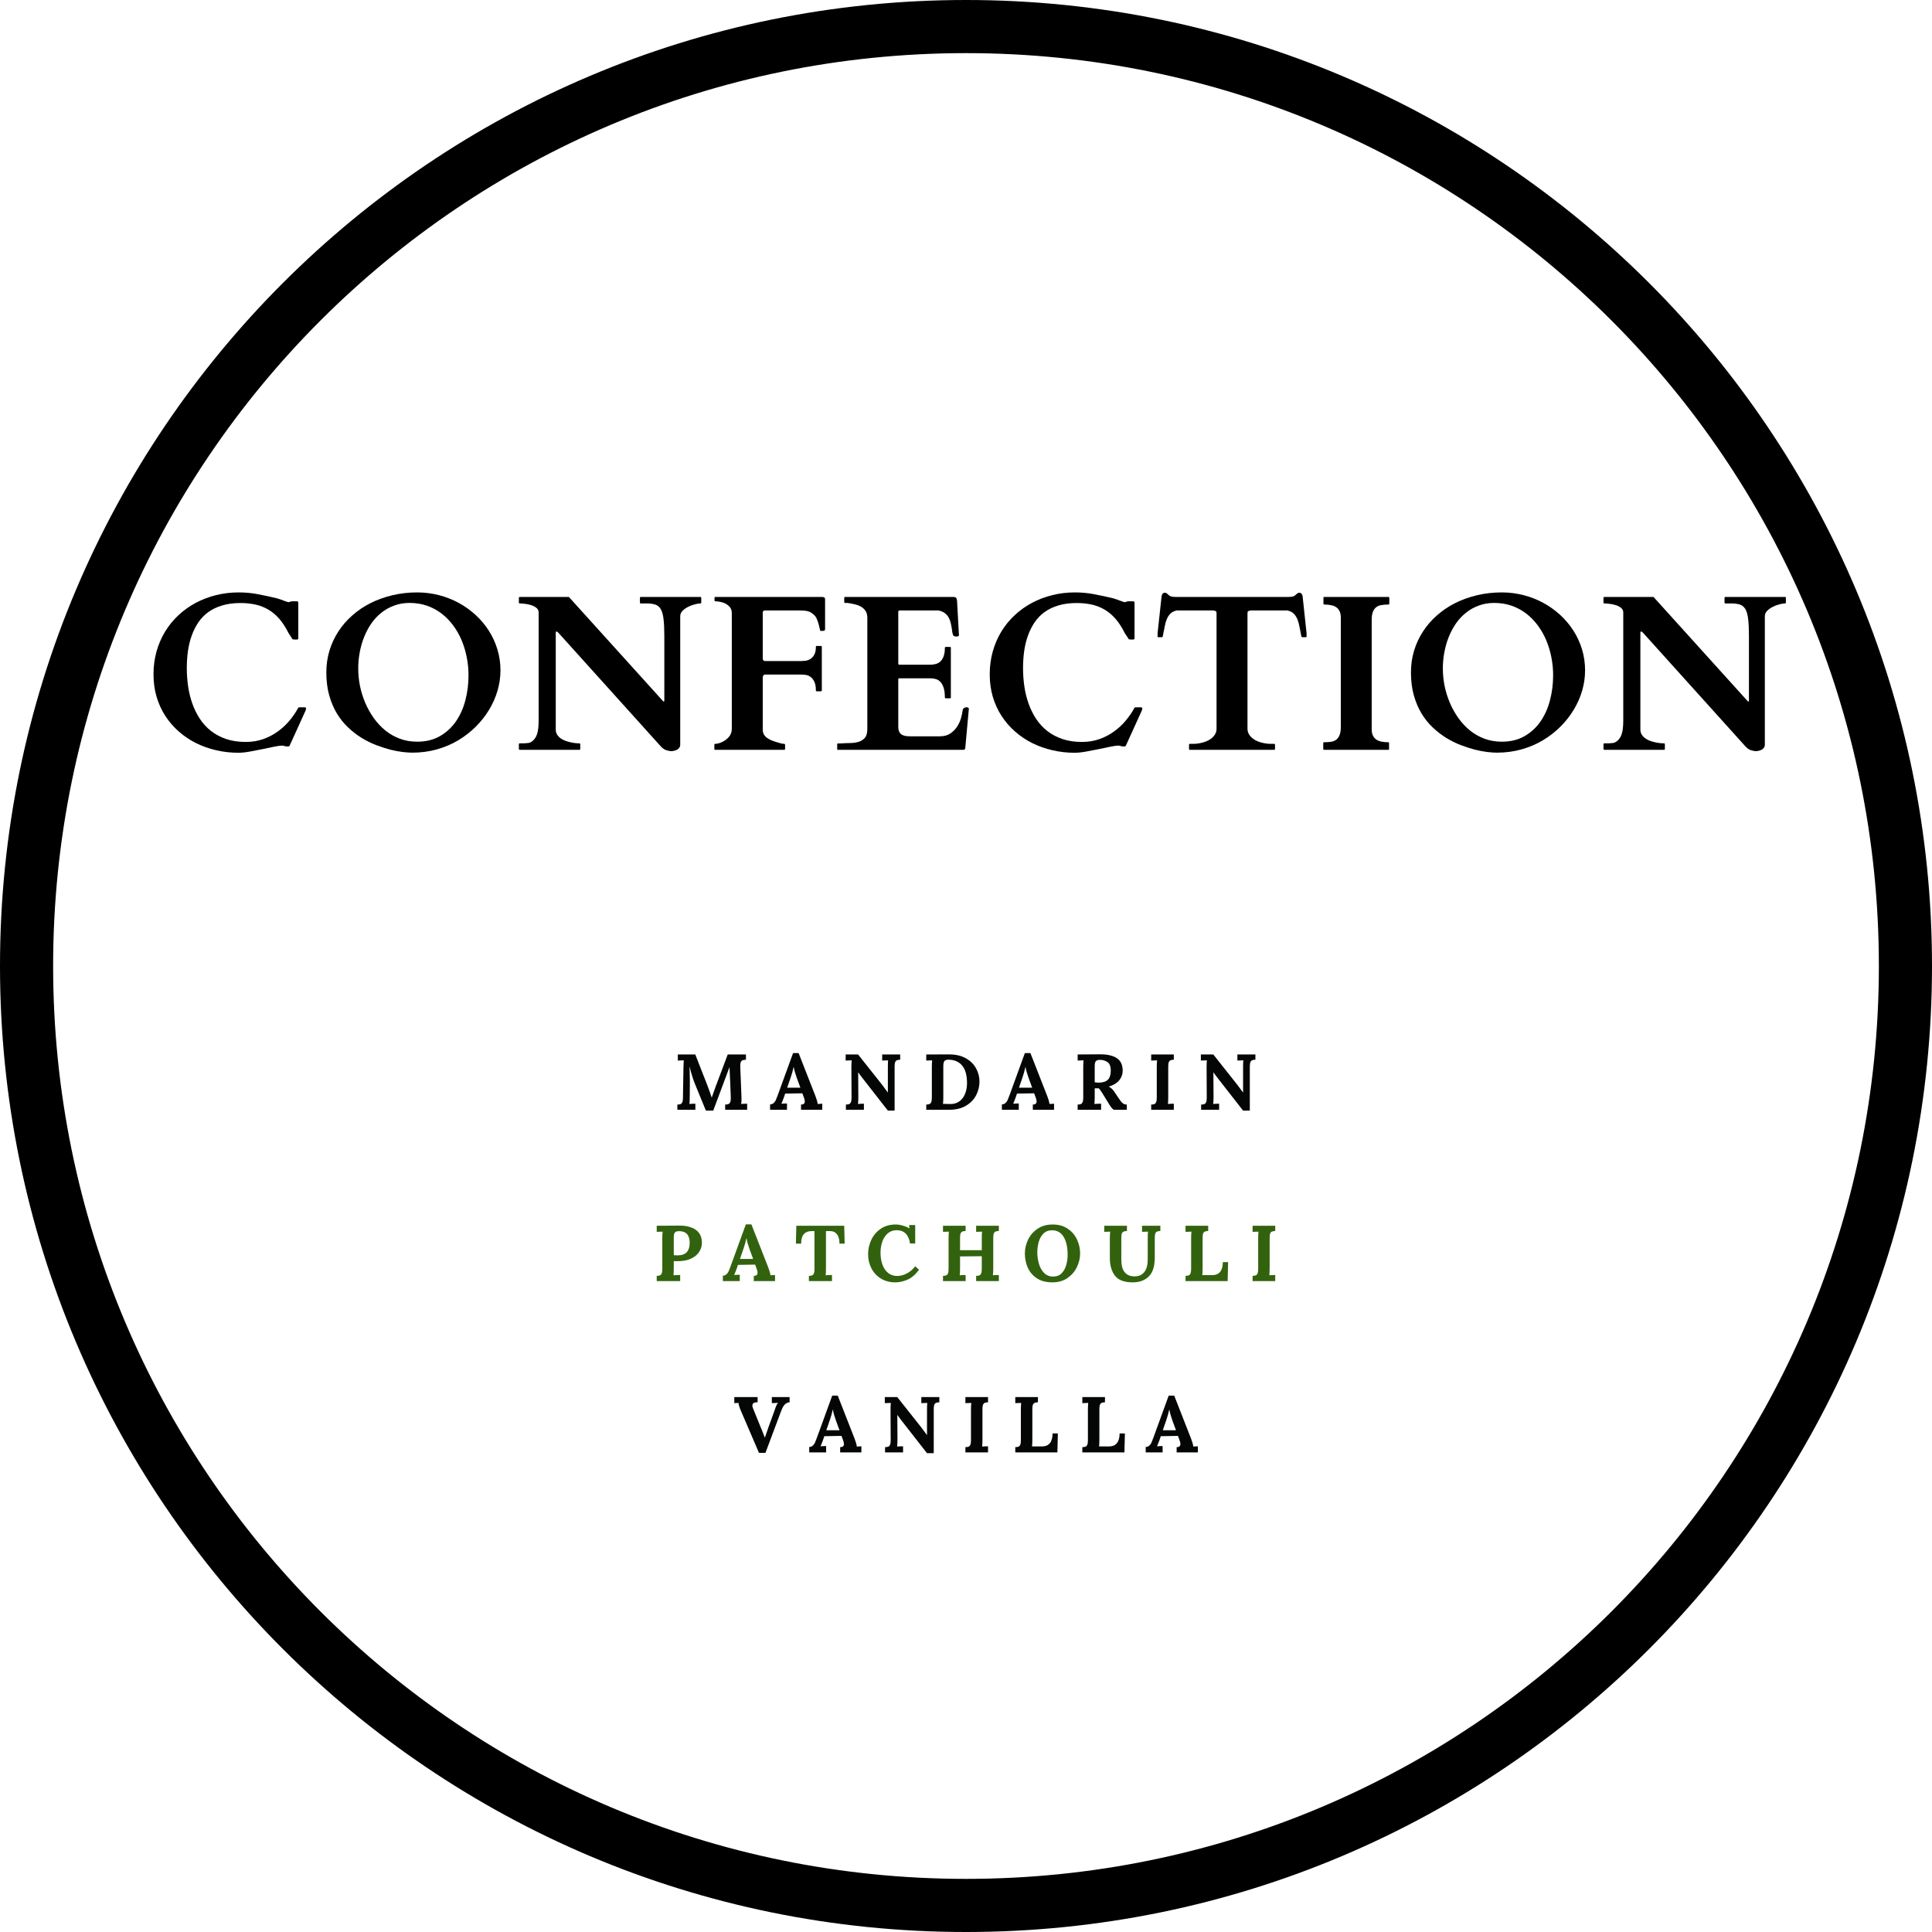 <svg xmlns="http://www.w3.org/2000/svg" xmlns:xlink="http://www.w3.org/1999/xlink" width="800" zoomAndPan="magnify" viewBox="0 0 600 600" height="800" preserveAspectRatio="xMidYMid meet" version="1.0"><defs><g/><clipPath id="cfde103a59"><path d="M 300 0 C 134.316 0 0 134.316 0 300 C 0 465.684 134.316 600 300 600 C 465.684 600 600 465.684 600 300 C 600 134.316 465.684 0 300 0 Z M 300 0 " clip-rule="nonzero"/></clipPath></defs><rect x="-60" width="720" fill="#ffffff" y="-60" height="720" fill-opacity="1"/><rect x="-60" width="720" fill="#ffffff" y="-60" height="720" fill-opacity="1"/><g clip-path="url(#cfde103a59)"><path stroke-linecap="butt" transform="matrix(0.75, 0, 0, 0.75, 0, 0)" fill="none" stroke-linejoin="miter" d="M 400 -0 C 179.089 -0 -0 179.089 -0 400 C -0 620.911 179.089 800 400 800 C 620.911 800 800 620.911 800 400 C 800 179.089 620.911 -0 400 -0 Z M 400 -0 " stroke="#000000" stroke-width="44" stroke-opacity="1" stroke-miterlimit="4"/></g><g fill="#000000" fill-opacity="1"><g transform="translate(44.14, 232.87)"><g><path d="M 3.531 -23.438 C 3.531 -25.945 3.844 -28.316 4.469 -30.547 C 5.102 -32.785 5.992 -34.848 7.141 -36.734 C 8.285 -38.617 9.664 -40.312 11.281 -41.812 C 12.895 -43.32 14.68 -44.598 16.641 -45.641 C 18.609 -46.691 20.711 -47.492 22.953 -48.047 C 25.203 -48.609 27.551 -48.891 30 -48.891 C 32.07 -48.891 34.066 -48.703 35.984 -48.328 C 37.898 -47.961 39.879 -47.535 41.922 -47.047 C 42.266 -46.953 42.617 -46.836 42.984 -46.703 C 43.359 -46.566 43.707 -46.438 44.031 -46.312 C 44.352 -46.195 44.648 -46.094 44.922 -46 C 45.191 -45.906 45.395 -45.859 45.531 -45.859 C 45.57 -45.859 45.723 -45.906 45.984 -46 C 46.242 -46.094 46.43 -46.141 46.547 -46.141 L 48.094 -46.141 C 48.363 -46.141 48.5 -45.945 48.5 -45.562 L 48.5 -34.578 C 48.5 -34.453 48.445 -34.363 48.344 -34.312 C 48.238 -34.27 48.02 -34.25 47.688 -34.25 C 47.613 -34.25 47.438 -34.254 47.156 -34.266 C 46.883 -34.273 46.711 -34.336 46.641 -34.453 C 46.598 -34.516 46.516 -34.645 46.391 -34.844 C 46.266 -35.051 46.129 -35.258 45.984 -35.469 C 45.836 -35.688 45.703 -35.891 45.578 -36.078 C 45.453 -36.273 45.379 -36.406 45.359 -36.469 C 44.504 -38.156 43.57 -39.578 42.562 -40.734 C 41.551 -41.891 40.43 -42.828 39.203 -43.547 C 37.984 -44.266 36.656 -44.785 35.219 -45.109 C 33.781 -45.43 32.223 -45.594 30.547 -45.594 C 28.41 -45.594 26.516 -45.344 24.859 -44.844 C 23.211 -44.352 21.77 -43.66 20.531 -42.766 C 19.301 -41.867 18.266 -40.789 17.422 -39.531 C 16.586 -38.281 15.906 -36.906 15.375 -35.406 C 14.844 -33.914 14.457 -32.32 14.219 -30.625 C 13.988 -28.926 13.875 -27.18 13.875 -25.391 C 13.875 -23.484 14.008 -21.594 14.281 -19.719 C 14.551 -17.844 14.988 -16.055 15.594 -14.359 C 16.195 -12.672 16.973 -11.098 17.922 -9.641 C 18.879 -8.191 20.031 -6.938 21.375 -5.875 C 22.727 -4.812 24.301 -3.973 26.094 -3.359 C 27.895 -2.754 29.926 -2.453 32.188 -2.453 C 34.102 -2.453 35.883 -2.738 37.531 -3.312 C 39.176 -3.883 40.68 -4.66 42.047 -5.641 C 43.422 -6.617 44.641 -7.738 45.703 -9 C 46.773 -10.27 47.691 -11.602 48.453 -13 C 48.504 -13.113 48.555 -13.176 48.609 -13.188 C 48.672 -13.195 48.754 -13.203 48.859 -13.203 L 50.578 -13.203 C 50.648 -13.203 50.723 -13.172 50.797 -13.109 C 50.879 -13.055 50.922 -12.941 50.922 -12.766 C 50.922 -12.691 50.867 -12.516 50.766 -12.234 C 50.66 -11.961 50.555 -11.723 50.453 -11.516 L 45.797 -1.281 C 45.754 -1.207 45.688 -1.148 45.594 -1.109 C 45.508 -1.066 45.43 -1.047 45.359 -1.047 C 44.816 -1.047 44.438 -1.086 44.219 -1.172 C 44.008 -1.266 43.797 -1.312 43.578 -1.312 C 42.898 -1.312 42.004 -1.191 40.891 -0.953 C 39.785 -0.723 38.586 -0.473 37.297 -0.203 C 36.004 0.066 34.703 0.316 33.391 0.547 C 32.078 0.785 30.906 0.906 29.875 0.906 C 27.508 0.906 25.219 0.645 23 0.125 C 20.781 -0.383 18.691 -1.125 16.734 -2.094 C 14.785 -3.07 13 -4.273 11.375 -5.703 C 9.758 -7.129 8.367 -8.738 7.203 -10.531 C 6.035 -12.332 5.129 -14.316 4.484 -16.484 C 3.848 -18.648 3.531 -20.969 3.531 -23.438 Z M 3.531 -23.438 "/></g></g></g><g fill="#000000" fill-opacity="1"><g transform="translate(97.642, 232.87)"><g><path d="M 30.375 0.875 C 29.594 0.875 28.609 0.805 27.422 0.672 C 26.242 0.535 24.953 0.289 23.547 -0.062 C 22.148 -0.426 20.688 -0.898 19.156 -1.484 C 17.633 -2.066 16.133 -2.812 14.656 -3.719 C 13.188 -4.625 11.789 -5.703 10.469 -6.953 C 9.145 -8.203 7.984 -9.648 6.984 -11.297 C 5.984 -12.953 5.188 -14.832 4.594 -16.938 C 4 -19.051 3.703 -21.422 3.703 -24.047 C 3.703 -26.379 4.02 -28.613 4.656 -30.75 C 5.301 -32.883 6.219 -34.867 7.406 -36.703 C 8.594 -38.547 10.035 -40.219 11.734 -41.719 C 13.43 -43.227 15.32 -44.508 17.406 -45.562 C 19.5 -46.613 21.77 -47.43 24.219 -48.016 C 26.664 -48.598 29.234 -48.891 31.922 -48.891 C 34.254 -48.891 36.516 -48.602 38.703 -48.031 C 40.898 -47.469 42.953 -46.66 44.859 -45.609 C 46.766 -44.566 48.508 -43.316 50.094 -41.859 C 51.676 -40.398 53.039 -38.77 54.188 -36.969 C 55.332 -35.176 56.219 -33.238 56.844 -31.156 C 57.469 -29.082 57.781 -26.926 57.781 -24.688 C 57.781 -22.57 57.477 -20.473 56.875 -18.391 C 56.27 -16.316 55.395 -14.332 54.25 -12.438 C 53.102 -10.539 51.719 -8.785 50.094 -7.172 C 48.469 -5.555 46.645 -4.145 44.625 -2.938 C 42.602 -1.738 40.391 -0.801 37.984 -0.125 C 35.586 0.539 33.051 0.875 30.375 0.875 Z M 13.609 -25.297 C 13.609 -23.473 13.789 -21.648 14.156 -19.828 C 14.531 -18.016 15.078 -16.266 15.797 -14.578 C 16.516 -12.898 17.398 -11.32 18.453 -9.844 C 19.504 -8.375 20.703 -7.094 22.047 -6 C 23.398 -4.914 24.898 -4.066 26.547 -3.453 C 28.203 -2.836 29.992 -2.531 31.922 -2.531 C 34.641 -2.531 37 -3.109 39 -4.266 C 41 -5.422 42.656 -6.953 43.969 -8.859 C 45.281 -10.766 46.254 -12.957 46.891 -15.438 C 47.535 -17.914 47.859 -20.484 47.859 -23.141 C 47.859 -25.066 47.672 -26.957 47.297 -28.812 C 46.93 -30.664 46.395 -32.426 45.688 -34.094 C 44.977 -35.77 44.098 -37.305 43.047 -38.703 C 42.004 -40.109 40.805 -41.328 39.453 -42.359 C 38.098 -43.391 36.594 -44.191 34.938 -44.766 C 33.289 -45.336 31.5 -45.625 29.562 -45.625 C 27.832 -45.625 26.238 -45.352 24.781 -44.812 C 23.32 -44.281 22.004 -43.547 20.828 -42.609 C 19.648 -41.68 18.609 -40.57 17.703 -39.281 C 16.805 -37.988 16.055 -36.586 15.453 -35.078 C 14.848 -33.578 14.391 -31.988 14.078 -30.312 C 13.766 -28.645 13.609 -26.973 13.609 -25.297 Z M 13.609 -25.297 "/></g></g></g><g fill="#000000" fill-opacity="1"><g transform="translate(159.124, 232.87)"><g><path d="M 2.297 0 C 2.242 0 2.18 -0.023 2.109 -0.078 C 2.047 -0.141 2.016 -0.203 2.016 -0.266 L 2.016 -1.75 C 2.016 -1.926 2.109 -2.016 2.297 -2.016 C 2.535 -2.016 2.812 -2.016 3.125 -2.016 C 3.445 -2.016 3.758 -2.023 4.062 -2.047 C 4.363 -2.078 4.633 -2.102 4.875 -2.125 C 5.125 -2.145 5.316 -2.188 5.453 -2.25 C 6.016 -2.52 6.473 -2.879 6.828 -3.328 C 7.191 -3.773 7.469 -4.289 7.656 -4.875 C 7.852 -5.469 7.984 -6.109 8.047 -6.797 C 8.117 -7.492 8.156 -8.238 8.156 -9.031 L 8.156 -42.672 C 8.156 -43.273 7.91 -43.758 7.422 -44.125 C 6.941 -44.5 6.379 -44.781 5.734 -44.969 C 5.098 -45.164 4.445 -45.297 3.781 -45.359 C 3.125 -45.43 2.629 -45.469 2.297 -45.469 C 2.18 -45.469 2.102 -45.5 2.062 -45.562 C 2.031 -45.633 2.016 -45.691 2.016 -45.734 L 2.016 -47.219 C 2.016 -47.258 2.031 -47.312 2.062 -47.375 C 2.102 -47.445 2.18 -47.484 2.297 -47.484 L 17.547 -47.484 L 46.578 -15.359 C 46.691 -15.242 46.77 -15.156 46.812 -15.094 C 46.852 -15.039 46.91 -15.016 46.984 -15.016 C 47.066 -15.016 47.117 -15.047 47.141 -15.109 C 47.172 -15.18 47.188 -15.254 47.188 -15.328 L 47.188 -35.328 C 47.188 -37.547 47.102 -39.32 46.938 -40.656 C 46.781 -42 46.488 -43.023 46.062 -43.734 C 45.633 -44.441 45.062 -44.906 44.344 -45.125 C 43.633 -45.352 42.719 -45.469 41.594 -45.469 L 39.875 -45.469 C 39.758 -45.469 39.688 -45.5 39.656 -45.562 C 39.625 -45.633 39.609 -45.691 39.609 -45.734 L 39.609 -47.219 C 39.609 -47.258 39.625 -47.312 39.656 -47.375 C 39.688 -47.445 39.758 -47.484 39.875 -47.484 L 58.391 -47.484 C 58.523 -47.484 58.602 -47.445 58.625 -47.375 C 58.645 -47.312 58.656 -47.258 58.656 -47.219 L 58.656 -45.734 C 58.656 -45.691 58.641 -45.633 58.609 -45.562 C 58.578 -45.5 58.504 -45.469 58.391 -45.469 C 57.941 -45.469 57.363 -45.375 56.656 -45.188 C 55.945 -45.008 55.254 -44.75 54.578 -44.406 C 53.91 -44.07 53.332 -43.66 52.844 -43.172 C 52.363 -42.68 52.125 -42.117 52.125 -41.484 L 52.125 -1.656 C 52.125 -1.27 52.035 -0.945 51.859 -0.688 C 51.68 -0.426 51.453 -0.219 51.172 -0.062 C 50.891 0.094 50.582 0.207 50.25 0.281 C 49.926 0.363 49.633 0.406 49.375 0.406 C 48.926 0.406 48.398 0.305 47.797 0.109 C 47.203 -0.078 46.613 -0.492 46.031 -1.141 L 14.25 -36.406 C 14.094 -36.562 13.977 -36.656 13.906 -36.688 C 13.844 -36.719 13.754 -36.734 13.641 -36.734 C 13.523 -36.734 13.469 -36.625 13.469 -36.406 L 13.469 -6.328 C 13.469 -5.703 13.617 -5.156 13.922 -4.688 C 14.223 -4.227 14.609 -3.836 15.078 -3.516 C 15.555 -3.191 16.082 -2.93 16.656 -2.734 C 17.227 -2.547 17.785 -2.395 18.328 -2.281 C 18.879 -2.176 19.375 -2.102 19.812 -2.062 C 20.25 -2.031 20.582 -2.016 20.812 -2.016 C 20.926 -2.016 21.004 -1.973 21.047 -1.891 C 21.066 -1.836 21.078 -1.789 21.078 -1.75 L 21.078 -0.266 C 21.078 -0.223 21.062 -0.164 21.031 -0.094 C 21 -0.031 20.926 0 20.812 0 Z M 2.297 0 "/></g></g></g><g fill="#000000" fill-opacity="1"><g transform="translate(218.956, 232.87)"><g><path d="M 29.906 -27.578 C 30.219 -27.578 30.629 -27.602 31.141 -27.656 C 31.66 -27.719 32.16 -27.891 32.641 -28.172 C 33.129 -28.453 33.547 -28.891 33.891 -29.484 C 34.242 -30.078 34.422 -30.914 34.422 -32 C 34.422 -32.176 34.508 -32.266 34.688 -32.266 L 36 -32.266 C 36.176 -32.266 36.266 -32.176 36.266 -32 L 36.266 -18.453 C 36.266 -18.336 36.227 -18.266 36.156 -18.234 C 36.094 -18.203 36.039 -18.188 36 -18.188 L 34.688 -18.188 C 34.57 -18.188 34.5 -18.219 34.469 -18.281 C 34.438 -18.352 34.422 -18.41 34.422 -18.453 C 34.422 -19.66 34.242 -20.598 33.891 -21.266 C 33.547 -21.93 33.133 -22.422 32.656 -22.734 C 32.188 -23.047 31.695 -23.227 31.188 -23.281 C 30.688 -23.344 30.281 -23.375 29.969 -23.375 L 18.719 -23.375 C 18.445 -23.375 18.242 -23.285 18.109 -23.109 C 17.984 -22.941 17.922 -22.727 17.922 -22.469 L 17.922 -6.328 C 17.922 -5.723 18.035 -5.211 18.266 -4.797 C 18.504 -4.379 18.832 -4.02 19.25 -3.719 C 19.664 -3.414 20.148 -3.148 20.703 -2.922 C 21.266 -2.703 21.883 -2.492 22.562 -2.297 C 22.895 -2.18 23.254 -2.078 23.641 -1.984 C 24.023 -1.898 24.336 -1.859 24.578 -1.859 C 24.711 -1.859 24.789 -1.816 24.812 -1.734 C 24.844 -1.648 24.859 -1.598 24.859 -1.578 L 24.859 -0.266 C 24.859 -0.223 24.836 -0.164 24.797 -0.094 C 24.766 -0.031 24.691 0 24.578 0 L 3.172 0 C 3.055 0 2.977 -0.031 2.938 -0.094 C 2.906 -0.164 2.891 -0.223 2.891 -0.266 L 2.891 -1.578 C 2.891 -1.629 2.898 -1.688 2.922 -1.75 C 2.953 -1.82 3.035 -1.859 3.172 -1.859 C 3.41 -1.859 3.727 -1.906 4.125 -2 C 4.52 -2.102 4.816 -2.203 5.016 -2.297 C 5.984 -2.723 6.773 -3.285 7.391 -3.984 C 8.004 -4.691 8.312 -5.551 8.312 -6.562 L 8.312 -42.438 C 8.312 -43.289 8.078 -43.961 7.609 -44.453 C 7.141 -44.941 6.609 -45.312 6.016 -45.562 C 5.422 -45.812 4.859 -45.969 4.328 -46.031 C 3.797 -46.102 3.461 -46.141 3.328 -46.141 L 3.203 -46.141 C 3.086 -46.141 3.016 -46.172 2.984 -46.234 C 2.953 -46.305 2.938 -46.363 2.938 -46.406 L 2.938 -47.219 C 2.938 -47.258 2.953 -47.312 2.984 -47.375 C 3.016 -47.445 3.086 -47.484 3.203 -47.484 L 36.469 -47.484 C 36.738 -47.441 36.941 -47.379 37.078 -47.297 C 37.211 -47.223 37.281 -47.023 37.281 -46.703 L 37.281 -37.547 C 37.281 -37.273 37.203 -37.102 37.047 -37.031 C 36.891 -36.969 36.707 -36.938 36.5 -36.938 L 35.828 -36.938 C 35.785 -36.957 35.723 -37.156 35.641 -37.531 C 35.566 -37.906 35.461 -38.344 35.328 -38.844 C 35.191 -39.352 35.023 -39.859 34.828 -40.359 C 34.641 -40.867 34.426 -41.27 34.188 -41.562 C 33.863 -41.895 33.555 -42.172 33.266 -42.391 C 32.973 -42.617 32.645 -42.801 32.281 -42.938 C 31.926 -43.07 31.516 -43.16 31.047 -43.203 C 30.578 -43.254 30.004 -43.281 29.328 -43.281 L 18.594 -43.281 C 18.145 -43.281 17.922 -43.051 17.922 -42.594 L 17.922 -28.359 C 17.922 -27.836 18.188 -27.578 18.719 -27.578 Z M 29.906 -27.578 "/></g></g></g><g fill="#000000" fill-opacity="1"><g transform="translate(259.765, 232.87)"><g><path d="M 0.234 -1.719 C 0.234 -1.738 0.242 -1.785 0.266 -1.859 C 0.285 -1.941 0.363 -1.984 0.5 -1.984 L 1.25 -1.984 C 2.188 -2.055 3.148 -2.098 4.141 -2.109 C 5.129 -2.117 6.023 -2.238 6.828 -2.469 C 7.641 -2.707 8.301 -3.125 8.812 -3.719 C 9.332 -4.312 9.594 -5.238 9.594 -6.5 L 9.594 -40.984 C 9.594 -41.859 9.41 -42.57 9.047 -43.125 C 8.691 -43.676 8.223 -44.117 7.641 -44.453 C 7.055 -44.785 6.395 -45.035 5.656 -45.203 C 4.914 -45.379 4.164 -45.52 3.406 -45.625 L 2.688 -45.625 C 2.582 -45.625 2.508 -45.656 2.469 -45.719 C 2.438 -45.789 2.422 -45.852 2.422 -45.906 L 2.422 -47.219 C 2.422 -47.258 2.438 -47.312 2.469 -47.375 C 2.508 -47.445 2.582 -47.484 2.688 -47.484 L 36.234 -47.484 C 36.641 -47.484 36.93 -47.41 37.109 -47.266 C 37.285 -47.117 37.398 -46.801 37.453 -46.312 L 38.047 -35.531 C 38.047 -35.414 37.953 -35.328 37.766 -35.266 C 37.578 -35.211 37.406 -35.188 37.25 -35.188 C 37.062 -35.188 36.879 -35.207 36.703 -35.25 C 36.523 -35.301 36.406 -35.375 36.344 -35.469 C 36.176 -35.688 36.062 -36.016 36 -36.453 C 35.938 -36.891 35.863 -37.379 35.781 -37.922 C 35.695 -38.461 35.582 -39.023 35.438 -39.609 C 35.289 -40.191 35.07 -40.727 34.781 -41.219 C 34.488 -41.707 34.086 -42.141 33.578 -42.516 C 33.078 -42.891 32.438 -43.145 31.656 -43.281 L 19.641 -43.281 C 19.348 -43.281 19.203 -43.133 19.203 -42.844 L 19.203 -26.766 C 19.203 -26.547 19.312 -26.438 19.531 -26.438 L 29.156 -26.438 C 29.719 -26.438 30.273 -26.508 30.828 -26.656 C 31.379 -26.801 31.863 -27.062 32.281 -27.438 C 32.695 -27.82 33.031 -28.359 33.281 -29.047 C 33.539 -29.734 33.672 -30.613 33.672 -31.688 C 33.672 -31.863 33.766 -31.953 33.953 -31.953 L 35.266 -31.953 C 35.441 -31.953 35.531 -31.863 35.531 -31.688 L 35.531 -16.266 C 35.531 -16.148 35.492 -16.078 35.422 -16.047 C 35.359 -16.016 35.305 -16 35.266 -16 L 33.953 -16 C 33.836 -16 33.758 -16.031 33.719 -16.094 C 33.688 -16.164 33.672 -16.223 33.672 -16.266 C 33.672 -17.523 33.539 -18.539 33.281 -19.312 C 33.031 -20.082 32.691 -20.688 32.266 -21.125 C 31.836 -21.562 31.348 -21.852 30.797 -22 C 30.242 -22.145 29.664 -22.219 29.062 -22.219 L 19.531 -22.219 C 19.312 -22.219 19.203 -22.109 19.203 -21.891 L 19.203 -7.172 C 19.203 -6.523 19.301 -6.004 19.5 -5.609 C 19.695 -5.211 19.969 -4.91 20.312 -4.703 C 20.664 -4.504 21.066 -4.367 21.516 -4.297 C 21.961 -4.234 22.438 -4.203 22.938 -4.203 L 32.125 -4.203 C 33.426 -4.203 34.516 -4.5 35.391 -5.094 C 36.266 -5.695 36.973 -6.422 37.516 -7.266 C 38.055 -8.117 38.453 -9.004 38.703 -9.922 C 38.961 -10.848 39.129 -11.641 39.203 -12.297 C 39.242 -12.586 39.383 -12.816 39.625 -12.984 C 39.875 -13.148 40.16 -13.234 40.484 -13.234 C 40.586 -13.234 40.719 -13.188 40.875 -13.094 C 41.039 -13.008 41.125 -12.91 41.125 -12.797 L 40 -0.469 C 39.957 -0.352 39.895 -0.242 39.812 -0.141 C 39.738 -0.047 39.645 0 39.531 0 L 0.5 0 C 0.363 0 0.285 -0.035 0.266 -0.109 C 0.242 -0.191 0.234 -0.242 0.234 -0.266 Z M 0.234 -1.719 "/></g></g></g><g fill="#000000" fill-opacity="1"><g transform="translate(303.84, 232.87)"><g><path d="M 3.531 -23.438 C 3.531 -25.945 3.844 -28.316 4.469 -30.547 C 5.102 -32.785 5.992 -34.848 7.141 -36.734 C 8.285 -38.617 9.664 -40.312 11.281 -41.812 C 12.895 -43.32 14.68 -44.598 16.641 -45.641 C 18.609 -46.691 20.711 -47.492 22.953 -48.047 C 25.203 -48.609 27.551 -48.891 30 -48.891 C 32.07 -48.891 34.066 -48.703 35.984 -48.328 C 37.898 -47.961 39.879 -47.535 41.922 -47.047 C 42.266 -46.953 42.617 -46.836 42.984 -46.703 C 43.359 -46.566 43.707 -46.438 44.031 -46.312 C 44.352 -46.195 44.648 -46.094 44.922 -46 C 45.191 -45.906 45.395 -45.859 45.531 -45.859 C 45.57 -45.859 45.723 -45.906 45.984 -46 C 46.242 -46.094 46.43 -46.141 46.547 -46.141 L 48.094 -46.141 C 48.363 -46.141 48.5 -45.945 48.5 -45.562 L 48.5 -34.578 C 48.5 -34.453 48.445 -34.363 48.344 -34.312 C 48.238 -34.27 48.02 -34.25 47.688 -34.25 C 47.613 -34.25 47.438 -34.254 47.156 -34.266 C 46.883 -34.273 46.711 -34.336 46.641 -34.453 C 46.598 -34.516 46.516 -34.645 46.391 -34.844 C 46.266 -35.051 46.129 -35.258 45.984 -35.469 C 45.836 -35.688 45.703 -35.891 45.578 -36.078 C 45.453 -36.273 45.379 -36.406 45.359 -36.469 C 44.504 -38.156 43.57 -39.578 42.562 -40.734 C 41.551 -41.891 40.43 -42.828 39.203 -43.547 C 37.984 -44.266 36.656 -44.785 35.219 -45.109 C 33.781 -45.43 32.223 -45.594 30.547 -45.594 C 28.41 -45.594 26.516 -45.344 24.859 -44.844 C 23.211 -44.352 21.77 -43.66 20.531 -42.766 C 19.301 -41.867 18.266 -40.789 17.422 -39.531 C 16.586 -38.281 15.906 -36.906 15.375 -35.406 C 14.844 -33.914 14.457 -32.32 14.219 -30.625 C 13.988 -28.926 13.875 -27.18 13.875 -25.391 C 13.875 -23.484 14.008 -21.594 14.281 -19.719 C 14.551 -17.844 14.988 -16.055 15.594 -14.359 C 16.195 -12.672 16.973 -11.098 17.922 -9.641 C 18.879 -8.191 20.031 -6.938 21.375 -5.875 C 22.727 -4.812 24.301 -3.973 26.094 -3.359 C 27.895 -2.754 29.926 -2.453 32.188 -2.453 C 34.102 -2.453 35.883 -2.738 37.531 -3.312 C 39.176 -3.883 40.68 -4.66 42.047 -5.641 C 43.422 -6.617 44.641 -7.738 45.703 -9 C 46.773 -10.27 47.691 -11.602 48.453 -13 C 48.504 -13.113 48.555 -13.176 48.609 -13.188 C 48.672 -13.195 48.754 -13.203 48.859 -13.203 L 50.578 -13.203 C 50.648 -13.203 50.723 -13.172 50.797 -13.109 C 50.879 -13.055 50.922 -12.941 50.922 -12.766 C 50.922 -12.691 50.867 -12.516 50.766 -12.234 C 50.66 -11.961 50.555 -11.723 50.453 -11.516 L 45.797 -1.281 C 45.754 -1.207 45.688 -1.148 45.594 -1.109 C 45.508 -1.066 45.43 -1.047 45.359 -1.047 C 44.816 -1.047 44.438 -1.086 44.219 -1.172 C 44.008 -1.266 43.797 -1.312 43.578 -1.312 C 42.898 -1.312 42.004 -1.191 40.891 -0.953 C 39.785 -0.723 38.586 -0.473 37.297 -0.203 C 36.004 0.066 34.703 0.316 33.391 0.547 C 32.078 0.785 30.906 0.906 29.875 0.906 C 27.508 0.906 25.219 0.645 23 0.125 C 20.781 -0.383 18.691 -1.125 16.734 -2.094 C 14.785 -3.07 13 -4.273 11.375 -5.703 C 9.758 -7.129 8.367 -8.738 7.203 -10.531 C 6.035 -12.332 5.129 -14.316 4.484 -16.484 C 3.848 -18.648 3.531 -20.969 3.531 -23.438 Z M 3.531 -23.438 "/></g></g></g><g fill="#000000" fill-opacity="1"><g transform="translate(357.342, 232.87)"><g><path d="M 20.469 -42.328 C 20.469 -42.797 20.375 -43.055 20.188 -43.109 C 20 -43.172 19.77 -43.227 19.5 -43.281 L 8.078 -43.281 C 7.254 -43.094 6.602 -42.758 6.125 -42.281 C 5.656 -41.801 5.285 -41.234 5.016 -40.578 C 4.742 -39.93 4.539 -39.227 4.406 -38.469 C 4.27 -37.719 4.125 -36.992 3.969 -36.297 C 3.926 -36.098 3.879 -35.859 3.828 -35.578 C 3.785 -35.297 3.742 -35.133 3.703 -35.094 C 3.66 -35.02 3.582 -34.984 3.469 -34.984 L 2.359 -34.984 C 2.223 -34.984 2.156 -35.031 2.156 -35.125 L 2.156 -36.234 L 3.406 -47.75 C 3.445 -48 3.547 -48.234 3.703 -48.453 C 3.859 -48.68 4.102 -48.797 4.438 -48.797 C 4.602 -48.797 4.758 -48.75 4.906 -48.656 C 5.051 -48.57 5.188 -48.469 5.312 -48.344 C 5.445 -48.219 5.578 -48.098 5.703 -47.984 C 5.828 -47.867 5.957 -47.789 6.094 -47.75 C 6.363 -47.633 6.613 -47.562 6.844 -47.531 C 7.082 -47.5 7.348 -47.484 7.641 -47.484 L 42.938 -47.484 C 43.227 -47.484 43.488 -47.5 43.719 -47.531 C 43.957 -47.562 44.211 -47.633 44.484 -47.75 C 44.617 -47.789 44.75 -47.867 44.875 -47.984 C 45 -48.098 45.129 -48.219 45.266 -48.344 C 45.398 -48.469 45.539 -48.57 45.688 -48.656 C 45.832 -48.75 45.984 -48.797 46.141 -48.797 C 46.473 -48.797 46.719 -48.68 46.875 -48.453 C 47.031 -48.234 47.133 -48 47.188 -47.75 L 48.422 -36.234 L 48.422 -35.125 C 48.422 -35.031 48.352 -34.984 48.219 -34.984 L 47.109 -34.984 C 46.992 -34.984 46.914 -35.02 46.875 -35.094 C 46.832 -35.133 46.785 -35.297 46.734 -35.578 C 46.691 -35.859 46.648 -36.098 46.609 -36.297 C 46.453 -36.992 46.305 -37.719 46.172 -38.469 C 46.035 -39.227 45.832 -39.93 45.562 -40.578 C 45.289 -41.234 44.922 -41.801 44.453 -42.281 C 43.984 -42.758 43.332 -43.094 42.5 -43.281 L 31.047 -43.281 C 30.773 -43.227 30.547 -43.172 30.359 -43.109 C 30.172 -43.055 30.078 -42.797 30.078 -42.328 L 30.078 -6.562 C 30.078 -5.895 30.242 -5.297 30.578 -4.766 C 30.91 -4.234 31.363 -3.766 31.938 -3.359 C 32.508 -2.961 33.18 -2.641 33.953 -2.391 C 34.734 -2.141 35.562 -1.973 36.438 -1.891 C 36.688 -1.867 37 -1.859 37.375 -1.859 C 37.758 -1.859 38.086 -1.859 38.359 -1.859 C 38.473 -1.859 38.547 -1.82 38.578 -1.75 C 38.609 -1.688 38.625 -1.629 38.625 -1.578 L 38.625 -0.266 C 38.625 -0.223 38.609 -0.164 38.578 -0.094 C 38.547 -0.031 38.473 0 38.359 0 L 12.188 0 C 12.07 0 12 -0.031 11.969 -0.094 C 11.938 -0.164 11.922 -0.223 11.922 -0.266 L 11.922 -1.578 C 11.922 -1.629 11.938 -1.688 11.969 -1.75 C 12 -1.82 12.07 -1.859 12.188 -1.859 C 12.438 -1.859 12.754 -1.859 13.141 -1.859 C 13.535 -1.859 13.859 -1.867 14.109 -1.891 C 14.984 -1.973 15.805 -2.141 16.578 -2.391 C 17.359 -2.641 18.035 -2.961 18.609 -3.359 C 19.18 -3.766 19.633 -4.234 19.969 -4.766 C 20.301 -5.297 20.469 -5.895 20.469 -6.562 Z M 20.469 -42.328 "/></g></g></g><g fill="#000000" fill-opacity="1"><g transform="translate(407.915, 232.87)"><g><path d="M 18.078 -6.406 C 18.078 -5.633 18.195 -4.988 18.438 -4.469 C 18.676 -3.957 19.016 -3.547 19.453 -3.234 C 19.891 -2.922 20.426 -2.695 21.062 -2.562 C 21.707 -2.426 22.422 -2.359 23.203 -2.359 C 23.379 -2.359 23.469 -2.27 23.469 -2.094 L 23.469 -0.266 C 23.469 -0.203 23.457 -0.141 23.438 -0.078 C 23.414 -0.023 23.336 0 23.203 0 L 3.297 0 C 3.18 0 3.109 -0.031 3.078 -0.094 C 3.047 -0.164 3.031 -0.223 3.031 -0.266 L 3.031 -2.094 C 3.031 -2.133 3.047 -2.188 3.078 -2.25 C 3.109 -2.32 3.18 -2.359 3.297 -2.359 C 4.086 -2.359 4.801 -2.406 5.438 -2.5 C 6.082 -2.602 6.629 -2.82 7.078 -3.156 C 7.523 -3.5 7.867 -3.984 8.109 -4.609 C 8.359 -5.242 8.484 -6.098 8.484 -7.172 L 8.484 -41.078 C 8.484 -41.848 8.363 -42.488 8.125 -43 C 7.895 -43.52 7.562 -43.938 7.125 -44.25 C 6.688 -44.562 6.145 -44.785 5.5 -44.922 C 4.863 -45.055 4.156 -45.125 3.375 -45.125 C 3.188 -45.125 3.094 -45.211 3.094 -45.391 L 3.094 -47.219 C 3.094 -47.395 3.188 -47.484 3.375 -47.484 L 23.266 -47.484 C 23.379 -47.484 23.453 -47.445 23.484 -47.375 C 23.523 -47.312 23.547 -47.258 23.547 -47.219 L 23.547 -45.391 C 23.547 -45.348 23.523 -45.289 23.484 -45.219 C 23.453 -45.156 23.379 -45.125 23.266 -45.125 C 22.484 -45.125 21.77 -45.07 21.125 -44.969 C 20.488 -44.875 19.945 -44.656 19.5 -44.312 C 19.051 -43.977 18.703 -43.492 18.453 -42.859 C 18.203 -42.234 18.078 -41.383 18.078 -40.312 Z M 18.078 -6.406 "/></g></g></g><g fill="#000000" fill-opacity="1"><g transform="translate(434.481, 232.87)"><g><path d="M 30.375 0.875 C 29.594 0.875 28.609 0.805 27.422 0.672 C 26.242 0.535 24.953 0.289 23.547 -0.062 C 22.148 -0.426 20.688 -0.898 19.156 -1.484 C 17.633 -2.066 16.133 -2.812 14.656 -3.719 C 13.188 -4.625 11.789 -5.703 10.469 -6.953 C 9.145 -8.203 7.984 -9.648 6.984 -11.297 C 5.984 -12.953 5.188 -14.832 4.594 -16.938 C 4 -19.051 3.703 -21.422 3.703 -24.047 C 3.703 -26.379 4.02 -28.613 4.656 -30.75 C 5.301 -32.883 6.219 -34.867 7.406 -36.703 C 8.594 -38.547 10.035 -40.219 11.734 -41.719 C 13.43 -43.227 15.32 -44.508 17.406 -45.562 C 19.5 -46.613 21.77 -47.43 24.219 -48.016 C 26.664 -48.598 29.234 -48.891 31.922 -48.891 C 34.254 -48.891 36.516 -48.602 38.703 -48.031 C 40.898 -47.469 42.953 -46.66 44.859 -45.609 C 46.766 -44.566 48.508 -43.316 50.094 -41.859 C 51.676 -40.398 53.039 -38.77 54.188 -36.969 C 55.332 -35.176 56.219 -33.238 56.844 -31.156 C 57.469 -29.082 57.781 -26.926 57.781 -24.688 C 57.781 -22.57 57.477 -20.473 56.875 -18.391 C 56.27 -16.316 55.395 -14.332 54.25 -12.438 C 53.102 -10.539 51.719 -8.785 50.094 -7.172 C 48.469 -5.555 46.645 -4.145 44.625 -2.938 C 42.602 -1.738 40.391 -0.801 37.984 -0.125 C 35.586 0.539 33.051 0.875 30.375 0.875 Z M 13.609 -25.297 C 13.609 -23.473 13.789 -21.648 14.156 -19.828 C 14.531 -18.016 15.078 -16.266 15.797 -14.578 C 16.516 -12.898 17.398 -11.32 18.453 -9.844 C 19.504 -8.375 20.703 -7.094 22.047 -6 C 23.398 -4.914 24.898 -4.066 26.547 -3.453 C 28.203 -2.836 29.992 -2.531 31.922 -2.531 C 34.641 -2.531 37 -3.109 39 -4.266 C 41 -5.422 42.656 -6.953 43.969 -8.859 C 45.281 -10.766 46.254 -12.957 46.891 -15.438 C 47.535 -17.914 47.859 -20.484 47.859 -23.141 C 47.859 -25.066 47.672 -26.957 47.297 -28.812 C 46.93 -30.664 46.395 -32.426 45.688 -34.094 C 44.977 -35.77 44.098 -37.305 43.047 -38.703 C 42.004 -40.109 40.805 -41.328 39.453 -42.359 C 38.098 -43.391 36.594 -44.191 34.938 -44.766 C 33.289 -45.336 31.5 -45.625 29.562 -45.625 C 27.832 -45.625 26.238 -45.352 24.781 -44.812 C 23.32 -44.281 22.004 -43.547 20.828 -42.609 C 19.648 -41.68 18.609 -40.57 17.703 -39.281 C 16.805 -37.988 16.055 -36.586 15.453 -35.078 C 14.848 -33.578 14.391 -31.988 14.078 -30.312 C 13.766 -28.645 13.609 -26.973 13.609 -25.297 Z M 13.609 -25.297 "/></g></g></g><g fill="#000000" fill-opacity="1"><g transform="translate(495.963, 232.87)"><g><path d="M 2.297 0 C 2.242 0 2.18 -0.023 2.109 -0.078 C 2.047 -0.141 2.016 -0.203 2.016 -0.266 L 2.016 -1.75 C 2.016 -1.926 2.109 -2.016 2.297 -2.016 C 2.535 -2.016 2.812 -2.016 3.125 -2.016 C 3.445 -2.016 3.758 -2.023 4.062 -2.047 C 4.363 -2.078 4.633 -2.102 4.875 -2.125 C 5.125 -2.145 5.316 -2.188 5.453 -2.25 C 6.016 -2.52 6.473 -2.879 6.828 -3.328 C 7.191 -3.773 7.469 -4.289 7.656 -4.875 C 7.852 -5.469 7.984 -6.109 8.047 -6.797 C 8.117 -7.492 8.156 -8.238 8.156 -9.031 L 8.156 -42.672 C 8.156 -43.273 7.91 -43.758 7.422 -44.125 C 6.941 -44.5 6.379 -44.781 5.734 -44.969 C 5.098 -45.164 4.445 -45.297 3.781 -45.359 C 3.125 -45.43 2.629 -45.469 2.297 -45.469 C 2.18 -45.469 2.102 -45.5 2.062 -45.562 C 2.031 -45.633 2.016 -45.691 2.016 -45.734 L 2.016 -47.219 C 2.016 -47.258 2.031 -47.312 2.062 -47.375 C 2.102 -47.445 2.18 -47.484 2.297 -47.484 L 17.547 -47.484 L 46.578 -15.359 C 46.691 -15.242 46.77 -15.156 46.812 -15.094 C 46.852 -15.039 46.91 -15.016 46.984 -15.016 C 47.066 -15.016 47.117 -15.047 47.141 -15.109 C 47.172 -15.18 47.188 -15.254 47.188 -15.328 L 47.188 -35.328 C 47.188 -37.547 47.102 -39.32 46.938 -40.656 C 46.781 -42 46.488 -43.023 46.062 -43.734 C 45.633 -44.441 45.062 -44.906 44.344 -45.125 C 43.633 -45.352 42.719 -45.469 41.594 -45.469 L 39.875 -45.469 C 39.758 -45.469 39.688 -45.5 39.656 -45.562 C 39.625 -45.633 39.609 -45.691 39.609 -45.734 L 39.609 -47.219 C 39.609 -47.258 39.625 -47.312 39.656 -47.375 C 39.688 -47.445 39.758 -47.484 39.875 -47.484 L 58.391 -47.484 C 58.523 -47.484 58.602 -47.445 58.625 -47.375 C 58.645 -47.312 58.656 -47.258 58.656 -47.219 L 58.656 -45.734 C 58.656 -45.691 58.641 -45.633 58.609 -45.562 C 58.578 -45.5 58.504 -45.469 58.391 -45.469 C 57.941 -45.469 57.363 -45.375 56.656 -45.188 C 55.945 -45.008 55.254 -44.75 54.578 -44.406 C 53.91 -44.07 53.332 -43.66 52.844 -43.172 C 52.363 -42.68 52.125 -42.117 52.125 -41.484 L 52.125 -1.656 C 52.125 -1.27 52.035 -0.945 51.859 -0.688 C 51.68 -0.426 51.453 -0.219 51.172 -0.062 C 50.891 0.094 50.582 0.207 50.25 0.281 C 49.926 0.363 49.633 0.406 49.375 0.406 C 48.926 0.406 48.398 0.305 47.797 0.109 C 47.203 -0.078 46.613 -0.492 46.031 -1.141 L 14.25 -36.406 C 14.094 -36.562 13.977 -36.656 13.906 -36.688 C 13.844 -36.719 13.754 -36.734 13.641 -36.734 C 13.523 -36.734 13.469 -36.625 13.469 -36.406 L 13.469 -6.328 C 13.469 -5.703 13.617 -5.156 13.922 -4.688 C 14.223 -4.227 14.609 -3.836 15.078 -3.516 C 15.555 -3.191 16.082 -2.93 16.656 -2.734 C 17.227 -2.547 17.785 -2.395 18.328 -2.281 C 18.879 -2.176 19.375 -2.102 19.812 -2.062 C 20.25 -2.031 20.582 -2.016 20.812 -2.016 C 20.926 -2.016 21.004 -1.973 21.047 -1.891 C 21.066 -1.836 21.078 -1.789 21.078 -1.75 L 21.078 -0.266 C 21.078 -0.223 21.062 -0.164 21.031 -0.094 C 21 -0.031 20.926 0 20.812 0 Z M 2.297 0 "/></g></g></g><g fill="#040606" fill-opacity="1"><g transform="translate(209.206, 344.66)"><g><path d="M 6.703 -7.828 C 6.453 -8.398 6.16 -9.203 5.828 -10.234 C 5.492 -11.266 5.211 -12.312 4.984 -13.375 L 4.953 -13.375 C 5.004 -11.883 5.031 -10.523 5.031 -9.297 L 5.031 -8.469 L 5 -4.031 C 5 -3.008 4.961 -2.27 4.891 -1.812 C 5.422 -1.863 6.039 -1.891 6.75 -1.891 L 6.75 0 L 1.156 0 L 1.156 -1.625 C 1.594 -1.633 1.926 -1.688 2.156 -1.781 C 2.383 -1.875 2.562 -2.066 2.688 -2.359 C 2.82 -2.648 2.891 -3.113 2.891 -3.75 L 3.047 -13.156 C 3.078 -14.352 3.109 -15.086 3.141 -15.359 L 1.297 -15.297 L 1.297 -17.188 L 6.719 -17.188 L 10.438 -7.688 C 10.676 -7.039 10.938 -6.332 11.219 -5.562 C 11.5 -4.801 11.695 -4.219 11.812 -3.812 L 11.828 -3.812 C 11.898 -3.969 12.082 -4.473 12.375 -5.328 C 12.602 -5.992 12.805 -6.566 12.984 -7.047 L 16.797 -17.188 L 22.453 -17.188 L 22.453 -15.562 C 22.016 -15.539 21.672 -15.484 21.422 -15.391 C 21.18 -15.305 20.992 -15.117 20.859 -14.828 C 20.734 -14.535 20.676 -14.066 20.688 -13.422 L 21.062 -4.031 C 21.113 -3.195 21.082 -2.457 20.969 -1.812 C 21.5 -1.863 22.117 -1.891 22.828 -1.891 L 22.828 0 L 16 0 L 16 -1.625 C 16.445 -1.633 16.785 -1.688 17.016 -1.781 C 17.254 -1.875 17.438 -2.066 17.562 -2.359 C 17.695 -2.648 17.758 -3.113 17.75 -3.75 L 17.547 -8.953 L 17.5 -9.891 C 17.414 -11.473 17.367 -12.578 17.359 -13.203 L 17.328 -13.203 L 12.297 0.25 L 10.016 0.25 Z M 6.703 -7.828 "/></g></g></g><g fill="#040606" fill-opacity="1"><g transform="translate(239.062, 344.66)"><g><path d="M 0.094 -1.688 C 0.52 -1.688 0.875 -1.812 1.156 -2.062 C 1.445 -2.312 1.676 -2.609 1.844 -2.953 C 2.008 -3.305 2.211 -3.816 2.453 -4.484 L 7.234 -17.625 L 8.953 -17.625 L 14.188 -4.25 C 14.32 -3.914 14.461 -3.508 14.609 -3.031 C 14.754 -2.551 14.844 -2.145 14.875 -1.812 C 15.414 -1.863 15.891 -1.891 16.297 -1.891 L 16.297 0 L 9.703 0 L 9.703 -1.625 C 10.484 -1.625 10.875 -1.953 10.875 -2.609 C 10.875 -2.93 10.785 -3.32 10.609 -3.781 L 10.109 -5.125 L 4.781 -5.031 L 4.391 -3.875 C 4.336 -3.75 4.227 -3.457 4.062 -3 C 3.895 -2.539 3.742 -2.172 3.609 -1.891 C 4.129 -1.941 4.707 -1.969 5.344 -1.969 L 5.344 0 L 0.094 0 Z M 9.5 -6.875 L 8.375 -9.938 C 7.895 -11.281 7.582 -12.398 7.438 -13.297 L 7.406 -13.297 C 7.145 -12.117 6.844 -11.039 6.5 -10.062 L 5.406 -6.875 Z M 9.5 -6.875 "/></g></g></g><g fill="#040606" fill-opacity="1"><g transform="translate(261.453, 344.66)"><g><path d="M 6.438 -9.797 C 6.02 -10.316 5.566 -10.93 5.078 -11.641 L 5.062 -11.641 L 5.109 -4.031 C 5.109 -3.113 5.07 -2.375 5 -1.812 C 5.531 -1.863 6.145 -1.891 6.844 -1.891 L 6.844 0 L 1.25 0 L 1.25 -1.625 C 1.695 -1.633 2.035 -1.688 2.266 -1.781 C 2.492 -1.875 2.672 -2.066 2.797 -2.359 C 2.93 -2.648 3 -3.113 3 -3.75 L 2.953 -13.156 C 2.953 -14.25 2.984 -14.984 3.047 -15.359 L 1.172 -15.297 L 1.172 -17.188 L 5.031 -17.188 L 12.547 -7.703 C 13.234 -6.805 13.805 -6.031 14.266 -5.375 L 14.281 -5.375 L 14.281 -13.156 C 14.281 -14.219 14.305 -14.953 14.359 -15.359 L 12.516 -15.297 L 12.516 -17.188 L 18.109 -17.188 L 18.109 -15.562 C 17.672 -15.539 17.336 -15.484 17.109 -15.391 C 16.879 -15.305 16.695 -15.117 16.562 -14.828 C 16.438 -14.535 16.375 -14.066 16.375 -13.422 L 16.375 0.25 L 14.281 0.25 Z M 6.438 -9.797 "/></g></g></g><g fill="#040606" fill-opacity="1"><g transform="translate(286.423, 344.66)"><g><path d="M 1.234 -1.625 C 1.672 -1.633 2.004 -1.688 2.234 -1.781 C 2.461 -1.875 2.641 -2.066 2.766 -2.359 C 2.898 -2.648 2.969 -3.113 2.969 -3.75 L 2.969 -13.156 C 2.969 -14.07 3 -14.805 3.062 -15.359 L 1.234 -15.297 L 1.234 -17.188 L 8.375 -17.203 C 10.414 -17.203 12.145 -16.797 13.562 -15.984 C 14.977 -15.18 16.031 -14.133 16.719 -12.844 C 17.414 -11.551 17.766 -10.191 17.766 -8.766 C 17.766 -7.328 17.43 -5.941 16.766 -4.609 C 16.109 -3.273 15.062 -2.172 13.625 -1.297 C 12.195 -0.43 10.406 0 8.25 0 L 1.234 0 Z M 8.766 -1.797 C 9.91 -1.797 10.863 -2.098 11.625 -2.703 C 12.395 -3.305 12.961 -4.094 13.328 -5.062 C 13.703 -6.039 13.891 -7.102 13.891 -8.25 C 13.891 -10.738 13.379 -12.578 12.359 -13.766 C 11.348 -14.961 9.922 -15.562 8.078 -15.562 C 7.516 -15.562 7.113 -15.422 6.875 -15.141 C 6.645 -14.867 6.531 -14.312 6.531 -13.469 L 6.531 -4.031 C 6.531 -3.113 6.5 -2.375 6.438 -1.812 C 6.508 -1.832 6.66 -1.844 6.891 -1.844 L 7.953 -1.812 C 8.16 -1.801 8.43 -1.797 8.766 -1.797 Z M 8.766 -1.797 "/></g></g></g><g fill="#040606" fill-opacity="1"><g transform="translate(311.049, 344.66)"><g><path d="M 0.094 -1.688 C 0.52 -1.688 0.875 -1.812 1.156 -2.062 C 1.445 -2.312 1.676 -2.609 1.844 -2.953 C 2.008 -3.305 2.211 -3.816 2.453 -4.484 L 7.234 -17.625 L 8.953 -17.625 L 14.188 -4.25 C 14.32 -3.914 14.461 -3.508 14.609 -3.031 C 14.754 -2.551 14.844 -2.145 14.875 -1.812 C 15.414 -1.863 15.891 -1.891 16.297 -1.891 L 16.297 0 L 9.703 0 L 9.703 -1.625 C 10.484 -1.625 10.875 -1.953 10.875 -2.609 C 10.875 -2.93 10.785 -3.32 10.609 -3.781 L 10.109 -5.125 L 4.781 -5.031 L 4.391 -3.875 C 4.336 -3.75 4.227 -3.457 4.062 -3 C 3.895 -2.539 3.742 -2.172 3.609 -1.891 C 4.129 -1.941 4.707 -1.969 5.344 -1.969 L 5.344 0 L 0.094 0 Z M 9.5 -6.875 L 8.375 -9.938 C 7.895 -11.281 7.582 -12.398 7.438 -13.297 L 7.406 -13.297 C 7.145 -12.117 6.844 -11.039 6.5 -10.062 L 5.406 -6.875 Z M 9.5 -6.875 "/></g></g></g><g fill="#040606" fill-opacity="1"><g transform="translate(333.441, 344.66)"><g><path d="M 1.234 -1.625 C 1.672 -1.633 2.004 -1.688 2.234 -1.781 C 2.461 -1.875 2.641 -2.066 2.766 -2.359 C 2.898 -2.648 2.969 -3.113 2.969 -3.75 L 2.969 -13.156 C 2.969 -14.07 3 -14.805 3.062 -15.359 L 1.234 -15.297 L 1.234 -17.188 L 8.203 -17.234 C 10.441 -17.242 12.172 -16.848 13.391 -16.047 C 14.609 -15.242 15.219 -13.945 15.219 -12.156 C 15.219 -11.02 14.852 -10.016 14.125 -9.141 C 13.395 -8.266 12.32 -7.625 10.906 -7.219 L 10.906 -7.188 C 11.195 -7.07 11.492 -6.867 11.797 -6.578 C 12.109 -6.297 12.375 -5.984 12.594 -5.641 L 13.75 -3.922 C 14.301 -3.055 14.758 -2.457 15.125 -2.125 C 15.5 -1.801 15.957 -1.633 16.5 -1.625 L 16.5 0 L 12.438 0 C 12.164 -0.195 11.891 -0.477 11.609 -0.844 C 11.328 -1.219 11.008 -1.707 10.656 -2.312 L 8.844 -5.25 C 8.426 -5.906 8.082 -6.379 7.812 -6.672 L 6.531 -6.672 L 6.531 -4.047 C 6.531 -3.117 6.5 -2.375 6.438 -1.812 C 6.957 -1.863 7.648 -1.891 8.516 -1.891 L 8.516 0 L 1.234 0 Z M 7.703 -8.438 C 9.047 -8.438 10.016 -8.734 10.609 -9.328 C 11.211 -9.93 11.516 -10.875 11.516 -12.156 C 11.516 -13.508 11.164 -14.406 10.469 -14.844 C 9.77 -15.289 9.004 -15.516 8.172 -15.516 C 7.598 -15.516 7.18 -15.391 6.922 -15.141 C 6.66 -14.898 6.531 -14.379 6.531 -13.578 L 6.531 -8.547 C 7.02 -8.473 7.41 -8.438 7.703 -8.438 Z M 7.703 -8.438 "/></g></g></g><g fill="#040606" fill-opacity="1"><g transform="translate(356.275, 344.66)"><g><path d="M 1.234 -1.625 C 1.672 -1.633 2.004 -1.688 2.234 -1.781 C 2.461 -1.875 2.641 -2.066 2.766 -2.359 C 2.898 -2.648 2.969 -3.113 2.969 -3.75 L 2.969 -13.156 C 2.969 -14.07 3 -14.805 3.062 -15.359 L 1.234 -15.297 L 1.234 -17.188 L 8.266 -17.188 L 8.266 -15.562 C 7.828 -15.539 7.492 -15.484 7.266 -15.391 C 7.035 -15.305 6.852 -15.117 6.719 -14.828 C 6.594 -14.535 6.531 -14.066 6.531 -13.422 L 6.531 -4.031 C 6.531 -3.113 6.5 -2.375 6.438 -1.812 C 6.957 -1.863 7.566 -1.891 8.266 -1.891 L 8.266 0 L 1.234 0 Z M 1.234 -1.625 "/></g></g></g><g fill="#040606" fill-opacity="1"><g transform="translate(371.767, 344.66)"><g><path d="M 6.438 -9.797 C 6.02 -10.316 5.566 -10.93 5.078 -11.641 L 5.062 -11.641 L 5.109 -4.031 C 5.109 -3.113 5.07 -2.375 5 -1.812 C 5.531 -1.863 6.145 -1.891 6.844 -1.891 L 6.844 0 L 1.25 0 L 1.25 -1.625 C 1.695 -1.633 2.035 -1.688 2.266 -1.781 C 2.492 -1.875 2.672 -2.066 2.797 -2.359 C 2.93 -2.648 3 -3.113 3 -3.75 L 2.953 -13.156 C 2.953 -14.25 2.984 -14.984 3.047 -15.359 L 1.172 -15.297 L 1.172 -17.188 L 5.031 -17.188 L 12.547 -7.703 C 13.234 -6.805 13.805 -6.031 14.266 -5.375 L 14.281 -5.375 L 14.281 -13.156 C 14.281 -14.219 14.305 -14.953 14.359 -15.359 L 12.516 -15.297 L 12.516 -17.188 L 18.109 -17.188 L 18.109 -15.562 C 17.672 -15.539 17.336 -15.484 17.109 -15.391 C 16.879 -15.305 16.695 -15.117 16.562 -14.828 C 16.438 -14.535 16.375 -14.066 16.375 -13.422 L 16.375 0.25 L 14.281 0.25 Z M 6.438 -9.797 "/></g></g></g><g fill="#32620e" fill-opacity="1"><g transform="translate(202.716, 397.857)"><g><path d="M 1.234 -1.625 C 1.672 -1.633 2.004 -1.688 2.234 -1.781 C 2.461 -1.875 2.641 -2.066 2.766 -2.359 C 2.898 -2.648 2.969 -3.113 2.969 -3.75 L 2.969 -13.156 C 2.969 -14.07 3 -14.805 3.062 -15.359 L 1.234 -15.297 L 1.234 -17.188 L 8.203 -17.234 C 10.41 -17.242 12.141 -16.801 13.391 -15.906 C 14.641 -15.02 15.266 -13.672 15.266 -11.859 C 15.266 -10.922 15.004 -10.023 14.484 -9.172 C 13.961 -8.328 13.176 -7.633 12.125 -7.094 C 11.082 -6.551 9.805 -6.254 8.297 -6.203 L 7.344 -6.188 L 6.531 -6.203 L 6.531 -4.047 C 6.531 -3.117 6.5 -2.375 6.438 -1.812 C 6.957 -1.863 7.648 -1.891 8.516 -1.891 L 8.516 0 L 1.234 0 Z M 7.641 -7.984 C 8.961 -7.984 9.93 -8.312 10.547 -8.969 C 11.16 -9.633 11.469 -10.602 11.469 -11.875 C 11.469 -14.301 10.367 -15.516 8.172 -15.516 C 7.598 -15.516 7.18 -15.391 6.922 -15.141 C 6.66 -14.898 6.531 -14.379 6.531 -13.578 L 6.531 -8.047 C 6.875 -8.004 7.242 -7.984 7.641 -7.984 Z M 7.641 -7.984 "/></g></g></g><g fill="#32620e" fill-opacity="1"><g transform="translate(224.396, 397.857)"><g><path d="M 0.094 -1.688 C 0.52 -1.688 0.875 -1.812 1.156 -2.062 C 1.445 -2.312 1.676 -2.609 1.844 -2.953 C 2.008 -3.305 2.211 -3.816 2.453 -4.484 L 7.234 -17.625 L 8.953 -17.625 L 14.188 -4.25 C 14.32 -3.914 14.461 -3.508 14.609 -3.031 C 14.754 -2.551 14.844 -2.145 14.875 -1.812 C 15.414 -1.863 15.891 -1.891 16.297 -1.891 L 16.297 0 L 9.703 0 L 9.703 -1.625 C 10.484 -1.625 10.875 -1.953 10.875 -2.609 C 10.875 -2.93 10.785 -3.32 10.609 -3.781 L 10.109 -5.125 L 4.781 -5.031 L 4.391 -3.875 C 4.336 -3.75 4.227 -3.457 4.062 -3 C 3.895 -2.539 3.742 -2.172 3.609 -1.891 C 4.129 -1.941 4.707 -1.969 5.344 -1.969 L 5.344 0 L 0.094 0 Z M 9.5 -6.875 L 8.375 -9.938 C 7.895 -11.281 7.582 -12.398 7.438 -13.297 L 7.406 -13.297 C 7.145 -12.117 6.844 -11.039 6.5 -10.062 L 5.406 -6.875 Z M 9.5 -6.875 "/></g></g></g><g fill="#32620e" fill-opacity="1"><g transform="translate(246.788, 397.857)"><g><path d="M 4.422 -1.625 C 4.859 -1.633 5.191 -1.688 5.422 -1.781 C 5.648 -1.875 5.828 -2.066 5.953 -2.359 C 6.086 -2.648 6.156 -3.113 6.156 -3.75 L 6.156 -15.516 L 5.031 -15.516 C 4.062 -15.492 3.316 -15.164 2.797 -14.531 C 2.273 -13.895 2.016 -12.93 2.016 -11.641 L 0.391 -11.641 L 0.516 -17.188 L 15.391 -17.188 L 15.531 -11.641 L 13.922 -11.641 C 13.922 -12.93 13.656 -13.906 13.125 -14.562 C 12.594 -15.227 11.852 -15.551 10.906 -15.531 L 9.719 -15.531 L 9.719 -4.031 C 9.719 -2.926 9.688 -2.188 9.625 -1.812 C 10.164 -1.863 10.82 -1.891 11.594 -1.891 L 11.594 0 L 4.422 0 Z M 4.422 -1.625 "/></g></g></g><g fill="#32620e" fill-opacity="1"><g transform="translate(268.738, 397.857)"><g><path d="M 9.281 0.391 C 7.625 0.391 6.156 0.004 4.875 -0.766 C 3.602 -1.535 2.613 -2.586 1.906 -3.922 C 1.207 -5.254 0.859 -6.727 0.859 -8.344 C 0.859 -9.895 1.188 -11.379 1.844 -12.797 C 2.508 -14.211 3.488 -15.363 4.781 -16.25 C 6.07 -17.133 7.629 -17.578 9.453 -17.578 C 10.109 -17.578 10.816 -17.469 11.578 -17.25 C 12.336 -17.039 13.035 -16.75 13.672 -16.375 L 13.703 -16.375 L 13.594 -17.406 L 15.484 -17.406 L 15.484 -11.688 L 13.891 -11.688 C 13.453 -14.406 12.078 -15.781 9.766 -15.812 C 8.672 -15.812 7.742 -15.488 6.984 -14.844 C 6.223 -14.195 5.656 -13.336 5.281 -12.266 C 4.906 -11.203 4.719 -10.062 4.719 -8.844 C 4.719 -7.426 4.922 -6.172 5.328 -5.078 C 5.734 -3.984 6.32 -3.129 7.094 -2.516 C 7.863 -1.898 8.789 -1.594 9.875 -1.594 C 10.914 -1.594 11.938 -1.863 12.938 -2.406 C 13.945 -2.945 14.797 -3.68 15.484 -4.609 L 16.672 -3.531 C 15.586 -2.039 14.398 -1.016 13.109 -0.453 C 11.816 0.109 10.539 0.391 9.281 0.391 Z M 9.281 0.391 "/></g></g></g><g fill="#32620e" fill-opacity="1"><g transform="translate(291.62, 397.857)"><g><path d="M 1.234 -1.625 C 1.672 -1.633 2.004 -1.688 2.234 -1.781 C 2.461 -1.875 2.641 -2.066 2.766 -2.359 C 2.898 -2.648 2.969 -3.113 2.969 -3.75 L 2.969 -13.156 C 2.969 -14.07 3 -14.805 3.062 -15.359 L 1.234 -15.297 L 1.234 -17.188 L 8.266 -17.188 L 8.266 -15.562 C 7.828 -15.539 7.492 -15.484 7.266 -15.391 C 7.035 -15.305 6.852 -15.117 6.719 -14.828 C 6.594 -14.535 6.531 -14.066 6.531 -13.422 L 6.531 -9.594 L 13.281 -9.594 L 13.281 -13.156 C 13.281 -14.25 13.312 -14.984 13.375 -15.359 L 11.531 -15.297 L 11.531 -17.188 L 18.578 -17.188 L 18.578 -15.562 C 18.141 -15.539 17.805 -15.484 17.578 -15.391 C 17.348 -15.305 17.164 -15.117 17.031 -14.828 C 16.906 -14.535 16.844 -14.066 16.844 -13.422 L 16.844 -4.031 C 16.844 -3.113 16.805 -2.375 16.734 -1.812 C 17.266 -1.863 17.879 -1.891 18.578 -1.891 L 18.578 0 L 11.531 0 L 11.531 -1.625 C 11.977 -1.633 12.316 -1.688 12.547 -1.781 C 12.773 -1.875 12.953 -2.066 13.078 -2.359 C 13.211 -2.648 13.281 -3.113 13.281 -3.75 L 13.281 -7.734 L 6.531 -7.656 L 6.531 -4.031 C 6.531 -3.113 6.5 -2.375 6.438 -1.812 C 6.957 -1.863 7.566 -1.891 8.266 -1.891 L 8.266 0 L 1.234 0 Z M 1.234 -1.625 "/></g></g></g><g fill="#32620e" fill-opacity="1"><g transform="translate(317.425, 397.857)"><g><path d="M 9.406 0.391 C 7.438 0.391 5.812 -0.039 4.531 -0.906 C 3.258 -1.77 2.328 -2.879 1.734 -4.234 C 1.148 -5.598 0.859 -7.051 0.859 -8.594 C 0.859 -10.051 1.188 -11.469 1.844 -12.844 C 2.5 -14.219 3.473 -15.348 4.766 -16.234 C 6.066 -17.129 7.633 -17.578 9.469 -17.578 C 11.352 -17.578 12.938 -17.129 14.219 -16.234 C 15.508 -15.348 16.461 -14.219 17.078 -12.844 C 17.703 -11.469 18.016 -10.051 18.016 -8.594 C 18.016 -7.164 17.688 -5.758 17.031 -4.375 C 16.375 -3 15.395 -1.859 14.094 -0.953 C 12.801 -0.055 11.238 0.391 9.406 0.391 Z M 9.641 -1.406 C 10.711 -1.406 11.582 -1.738 12.25 -2.406 C 12.914 -3.07 13.395 -3.922 13.688 -4.953 C 13.988 -5.984 14.141 -7.055 14.141 -8.172 C 14.141 -10.492 13.727 -12.344 12.906 -13.719 C 12.094 -15.094 10.883 -15.781 9.281 -15.781 C 8.195 -15.781 7.312 -15.438 6.625 -14.75 C 5.938 -14.062 5.445 -13.191 5.156 -12.141 C 4.863 -11.098 4.719 -10.016 4.719 -8.891 C 4.719 -7.742 4.879 -6.598 5.203 -5.453 C 5.523 -4.305 6.055 -3.344 6.797 -2.562 C 7.547 -1.789 8.492 -1.406 9.641 -1.406 Z M 9.641 -1.406 "/></g></g></g><g fill="#32620e" fill-opacity="1"><g transform="translate(342.297, 397.857)"><g><path d="M 9.453 0.391 C 6.879 0.391 5.055 -0.289 3.984 -1.656 C 2.91 -3.02 2.375 -4.875 2.375 -7.219 L 2.375 -13.156 C 2.375 -14.07 2.41 -14.805 2.484 -15.359 L 0.641 -15.297 L 0.641 -17.188 L 7.688 -17.188 L 7.688 -15.562 C 7.258 -15.539 6.926 -15.484 6.688 -15.391 C 6.445 -15.305 6.258 -15.117 6.125 -14.828 C 6 -14.535 5.938 -14.066 5.938 -13.422 L 5.938 -6.672 C 5.938 -3.203 7.312 -1.469 10.062 -1.469 C 11.352 -1.469 12.352 -1.91 13.062 -2.797 C 13.781 -3.68 14.141 -4.988 14.141 -6.719 L 14.141 -13.156 C 14.141 -14.25 14.172 -14.984 14.234 -15.359 L 12.375 -15.297 L 12.375 -17.188 L 18.062 -17.188 L 18.062 -15.562 C 17.625 -15.539 17.289 -15.484 17.062 -15.391 C 16.832 -15.305 16.648 -15.117 16.516 -14.828 C 16.391 -14.535 16.328 -14.066 16.328 -13.422 L 16.328 -7.297 C 16.328 -4.609 15.707 -2.656 14.469 -1.438 C 13.227 -0.219 11.555 0.391 9.453 0.391 Z M 9.453 0.391 "/></g></g></g><g fill="#32620e" fill-opacity="1"><g transform="translate(366.947, 397.857)"><g><path d="M 1.234 -1.625 C 1.672 -1.633 2.004 -1.688 2.234 -1.781 C 2.461 -1.875 2.641 -2.066 2.766 -2.359 C 2.898 -2.648 2.969 -3.113 2.969 -3.75 L 2.969 -13.156 C 2.969 -14.07 3 -14.805 3.062 -15.359 L 1.234 -15.297 L 1.234 -17.188 L 8.266 -17.188 L 8.266 -15.562 C 7.828 -15.539 7.492 -15.484 7.266 -15.391 C 7.035 -15.305 6.852 -15.117 6.719 -14.828 C 6.594 -14.535 6.531 -14.066 6.531 -13.422 L 6.531 -4.031 C 6.531 -3.145 6.5 -2.422 6.438 -1.859 L 9.719 -1.859 C 10.695 -1.879 11.457 -2.227 12 -2.906 C 12.539 -3.582 12.812 -4.578 12.812 -5.891 L 14.453 -5.891 L 14.312 0 L 1.234 0 Z M 1.234 -1.625 "/></g></g></g><g fill="#32620e" fill-opacity="1"><g transform="translate(387.768, 397.857)"><g><path d="M 1.234 -1.625 C 1.672 -1.633 2.004 -1.688 2.234 -1.781 C 2.461 -1.875 2.641 -2.066 2.766 -2.359 C 2.898 -2.648 2.969 -3.113 2.969 -3.75 L 2.969 -13.156 C 2.969 -14.07 3 -14.805 3.062 -15.359 L 1.234 -15.297 L 1.234 -17.188 L 8.266 -17.188 L 8.266 -15.562 C 7.828 -15.539 7.492 -15.484 7.266 -15.391 C 7.035 -15.305 6.852 -15.117 6.719 -14.828 C 6.594 -14.535 6.531 -14.066 6.531 -13.422 L 6.531 -4.031 C 6.531 -3.113 6.5 -2.375 6.438 -1.812 C 6.957 -1.863 7.566 -1.891 8.266 -1.891 L 8.266 0 L 1.234 0 Z M 1.234 -1.625 "/></g></g></g><g fill="#040606" fill-opacity="1"><g transform="translate(227.844, 451.053)"><g><path d="M 2.203 -13.031 C 1.742 -14.113 1.516 -14.891 1.516 -15.359 L 0.203 -15.297 L 0.203 -17.188 L 7.438 -17.188 L 7.438 -15.562 C 6.352 -15.594 5.812 -15.25 5.812 -14.531 C 5.812 -14.27 5.879 -13.984 6.016 -13.672 L 8.266 -8.125 C 8.461 -7.664 8.711 -7.062 9.016 -6.312 C 9.109 -6.051 9.328 -5.484 9.672 -4.609 L 9.703 -4.609 L 10.875 -8 L 12.734 -13.125 C 13.098 -14.258 13.438 -15.004 13.75 -15.359 L 13.75 -15.391 L 12.469 -15.312 L 11.859 -15.297 L 11.859 -17.188 L 17.375 -17.188 L 17.375 -15.562 C 16.801 -15.531 16.312 -15.312 15.906 -14.906 C 15.5 -14.508 15.125 -13.852 14.781 -12.938 L 9.875 0.141 L 7.859 0.141 Z M 2.203 -13.031 "/></g></g></g><g fill="#040606" fill-opacity="1"><g transform="translate(251.218, 451.053)"><g><path d="M 0.094 -1.688 C 0.52 -1.688 0.875 -1.812 1.156 -2.062 C 1.445 -2.312 1.676 -2.609 1.844 -2.953 C 2.008 -3.305 2.211 -3.816 2.453 -4.484 L 7.234 -17.625 L 8.953 -17.625 L 14.188 -4.25 C 14.32 -3.914 14.461 -3.508 14.609 -3.031 C 14.754 -2.551 14.844 -2.145 14.875 -1.812 C 15.414 -1.863 15.891 -1.891 16.297 -1.891 L 16.297 0 L 9.703 0 L 9.703 -1.625 C 10.484 -1.625 10.875 -1.953 10.875 -2.609 C 10.875 -2.93 10.785 -3.32 10.609 -3.781 L 10.109 -5.125 L 4.781 -5.031 L 4.391 -3.875 C 4.336 -3.75 4.227 -3.457 4.062 -3 C 3.895 -2.539 3.742 -2.172 3.609 -1.891 C 4.129 -1.941 4.707 -1.969 5.344 -1.969 L 5.344 0 L 0.094 0 Z M 9.5 -6.875 L 8.375 -9.938 C 7.895 -11.281 7.582 -12.398 7.438 -13.297 L 7.406 -13.297 C 7.145 -12.117 6.844 -11.039 6.5 -10.062 L 5.406 -6.875 Z M 9.5 -6.875 "/></g></g></g><g fill="#040606" fill-opacity="1"><g transform="translate(273.61, 451.053)"><g><path d="M 6.438 -9.797 C 6.02 -10.316 5.566 -10.93 5.078 -11.641 L 5.062 -11.641 L 5.109 -4.031 C 5.109 -3.113 5.07 -2.375 5 -1.812 C 5.531 -1.863 6.145 -1.891 6.844 -1.891 L 6.844 0 L 1.25 0 L 1.25 -1.625 C 1.695 -1.633 2.035 -1.688 2.266 -1.781 C 2.492 -1.875 2.672 -2.066 2.797 -2.359 C 2.93 -2.648 3 -3.113 3 -3.75 L 2.953 -13.156 C 2.953 -14.25 2.984 -14.984 3.047 -15.359 L 1.172 -15.297 L 1.172 -17.188 L 5.031 -17.188 L 12.547 -7.703 C 13.234 -6.805 13.805 -6.031 14.266 -5.375 L 14.281 -5.375 L 14.281 -13.156 C 14.281 -14.219 14.305 -14.953 14.359 -15.359 L 12.516 -15.297 L 12.516 -17.188 L 18.109 -17.188 L 18.109 -15.562 C 17.672 -15.539 17.336 -15.484 17.109 -15.391 C 16.879 -15.305 16.695 -15.117 16.562 -14.828 C 16.438 -14.535 16.375 -14.066 16.375 -13.422 L 16.375 0.25 L 14.281 0.25 Z M 6.438 -9.797 "/></g></g></g><g fill="#040606" fill-opacity="1"><g transform="translate(298.579, 451.053)"><g><path d="M 1.234 -1.625 C 1.672 -1.633 2.004 -1.688 2.234 -1.781 C 2.461 -1.875 2.641 -2.066 2.766 -2.359 C 2.898 -2.648 2.969 -3.113 2.969 -3.75 L 2.969 -13.156 C 2.969 -14.07 3 -14.805 3.062 -15.359 L 1.234 -15.297 L 1.234 -17.188 L 8.266 -17.188 L 8.266 -15.562 C 7.828 -15.539 7.492 -15.484 7.266 -15.391 C 7.035 -15.305 6.852 -15.117 6.719 -14.828 C 6.594 -14.535 6.531 -14.066 6.531 -13.422 L 6.531 -4.031 C 6.531 -3.113 6.5 -2.375 6.438 -1.812 C 6.957 -1.863 7.566 -1.891 8.266 -1.891 L 8.266 0 L 1.234 0 Z M 1.234 -1.625 "/></g></g></g><g fill="#040606" fill-opacity="1"><g transform="translate(314.072, 451.053)"><g><path d="M 1.234 -1.625 C 1.672 -1.633 2.004 -1.688 2.234 -1.781 C 2.461 -1.875 2.641 -2.066 2.766 -2.359 C 2.898 -2.648 2.969 -3.113 2.969 -3.75 L 2.969 -13.156 C 2.969 -14.07 3 -14.805 3.062 -15.359 L 1.234 -15.297 L 1.234 -17.188 L 8.266 -17.188 L 8.266 -15.562 C 7.828 -15.539 7.492 -15.484 7.266 -15.391 C 7.035 -15.305 6.852 -15.117 6.719 -14.828 C 6.594 -14.535 6.531 -14.066 6.531 -13.422 L 6.531 -4.031 C 6.531 -3.145 6.5 -2.422 6.438 -1.859 L 9.719 -1.859 C 10.695 -1.879 11.457 -2.227 12 -2.906 C 12.539 -3.582 12.812 -4.578 12.812 -5.891 L 14.453 -5.891 L 14.312 0 L 1.234 0 Z M 1.234 -1.625 "/></g></g></g><g fill="#040606" fill-opacity="1"><g transform="translate(334.892, 451.053)"><g><path d="M 1.234 -1.625 C 1.672 -1.633 2.004 -1.688 2.234 -1.781 C 2.461 -1.875 2.641 -2.066 2.766 -2.359 C 2.898 -2.648 2.969 -3.113 2.969 -3.75 L 2.969 -13.156 C 2.969 -14.07 3 -14.805 3.062 -15.359 L 1.234 -15.297 L 1.234 -17.188 L 8.266 -17.188 L 8.266 -15.562 C 7.828 -15.539 7.492 -15.484 7.266 -15.391 C 7.035 -15.305 6.852 -15.117 6.719 -14.828 C 6.594 -14.535 6.531 -14.066 6.531 -13.422 L 6.531 -4.031 C 6.531 -3.145 6.5 -2.422 6.438 -1.859 L 9.719 -1.859 C 10.695 -1.879 11.457 -2.227 12 -2.906 C 12.539 -3.582 12.812 -4.578 12.812 -5.891 L 14.453 -5.891 L 14.312 0 L 1.234 0 Z M 1.234 -1.625 "/></g></g></g><g fill="#040606" fill-opacity="1"><g transform="translate(355.713, 451.053)"><g><path d="M 0.094 -1.688 C 0.52 -1.688 0.875 -1.812 1.156 -2.062 C 1.445 -2.312 1.676 -2.609 1.844 -2.953 C 2.008 -3.305 2.211 -3.816 2.453 -4.484 L 7.234 -17.625 L 8.953 -17.625 L 14.188 -4.25 C 14.32 -3.914 14.461 -3.508 14.609 -3.031 C 14.754 -2.551 14.844 -2.145 14.875 -1.812 C 15.414 -1.863 15.891 -1.891 16.297 -1.891 L 16.297 0 L 9.703 0 L 9.703 -1.625 C 10.484 -1.625 10.875 -1.953 10.875 -2.609 C 10.875 -2.93 10.785 -3.32 10.609 -3.781 L 10.109 -5.125 L 4.781 -5.031 L 4.391 -3.875 C 4.336 -3.75 4.227 -3.457 4.062 -3 C 3.895 -2.539 3.742 -2.172 3.609 -1.891 C 4.129 -1.941 4.707 -1.969 5.344 -1.969 L 5.344 0 L 0.094 0 Z M 9.5 -6.875 L 8.375 -9.938 C 7.895 -11.281 7.582 -12.398 7.438 -13.297 L 7.406 -13.297 C 7.145 -12.117 6.844 -11.039 6.5 -10.062 L 5.406 -6.875 Z M 9.5 -6.875 "/></g></g></g></svg>